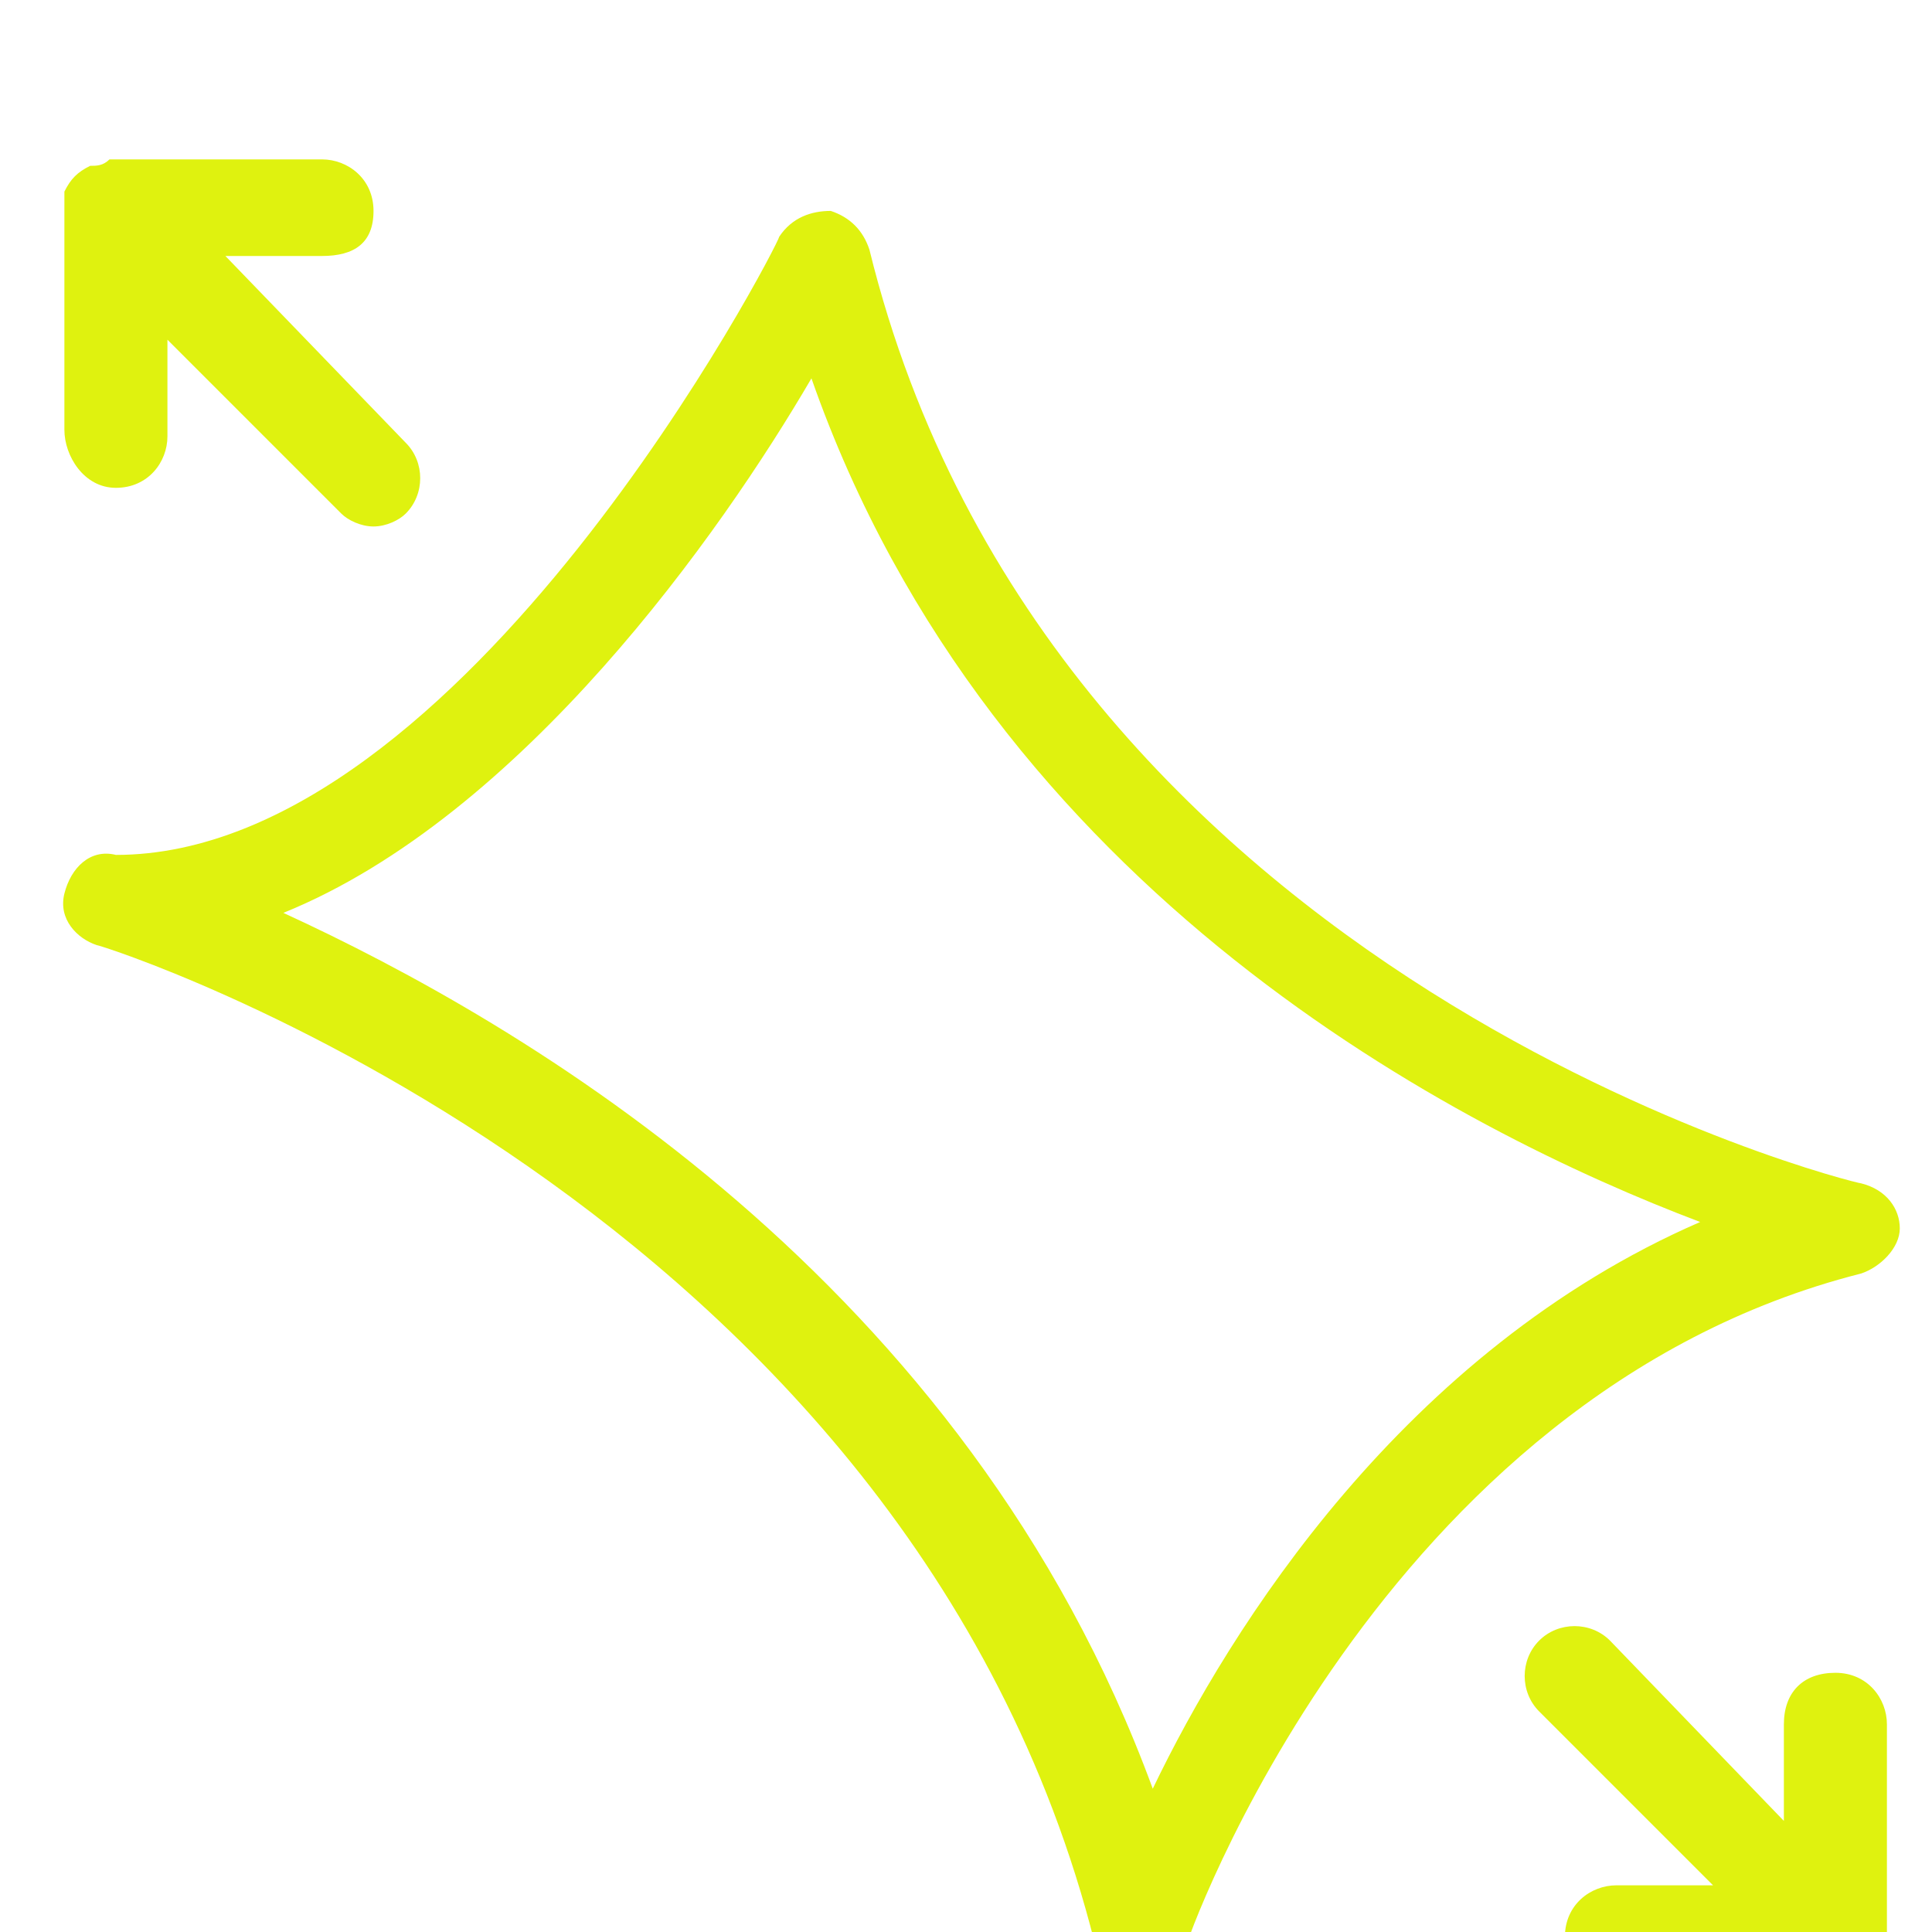 <svg viewBox="0 0 1024 1024" xmlns="http://www.w3.org/2000/svg">
               <g transform="rotate(180, 512, 512)">
                        <path fill="rgb(223, 242, 15)" d="M208.213 154.453c10.24-10.24 10.24-27.307 0-37.547l-92.16-92.16h51.2c13.653 0 27.307-10.24 27.307-27.307s-10.24-27.307-27.307-27.307h-116.053c-3.413 0-6.827 0-10.24 3.413-6.827 3.413-10.24 6.827-13.653 13.653 0 3.413-3.413 6.827-3.413 10.24v112.64c0 13.653 10.24 27.307 27.307 27.307s27.307-10.24 27.307-27.307v-51.2l92.16 95.573c10.24 10.24 27.307 10.24 37.547 0zM989.867 915.627c0 3.413 0 3.413 0 6.827-3.413 6.827-6.827 10.24-13.653 13.653-3.413 0-6.827 0-10.24 3.413 0 0 0 0 0 0h-112.64c-13.653 0-27.307-10.24-27.307-27.307s10.24-23.893 27.307-23.893h51.2l-95.573-98.987c-10.24-10.24-10.24-27.307 0-37.547 3.413-3.413 10.24-6.827 17.067-6.827s13.653 3.413 17.067 6.827l92.16 92.16v-51.2c0-13.653 10.24-27.307 27.307-27.307s27.307 17.067 27.307 30.72v112.64c0 3.413 0 3.413 0 6.827zM989.867 550.4c3.413-13.653-6.827-23.893-17.067-27.307-3.413 0-430.080-136.533-529.067-529.067-3.413-10.24-13.653-20.48-23.893-20.48 0 0 0 0 0 0-10.24 0-20.48 6.827-23.893 17.067 0 3.413-102.4 293.547-358.4 358.4-10.24 3.413-20.48 13.653-20.48 23.893s6.827 20.48 20.48 23.893c3.413 0 430.080 105.813 525.653 494.933 3.413 10.24 10.24 17.067 20.48 20.48 10.24 0 20.48-3.413 27.307-13.653 0-3.413 167.253-327.68 351.573-327.68 13.653 3.413 23.893-6.827 27.307-20.48zM873.813 540.16c-126.293 51.2-232.107 201.387-279.893 283.307-95.573-273.067-344.747-399.36-471.040-447.147 157.013-68.267 249.173-215.040 290.133-300.373 98.987 269.653 334.507 406.187 460.8 464.213z"></path>
               </g>
            </svg>